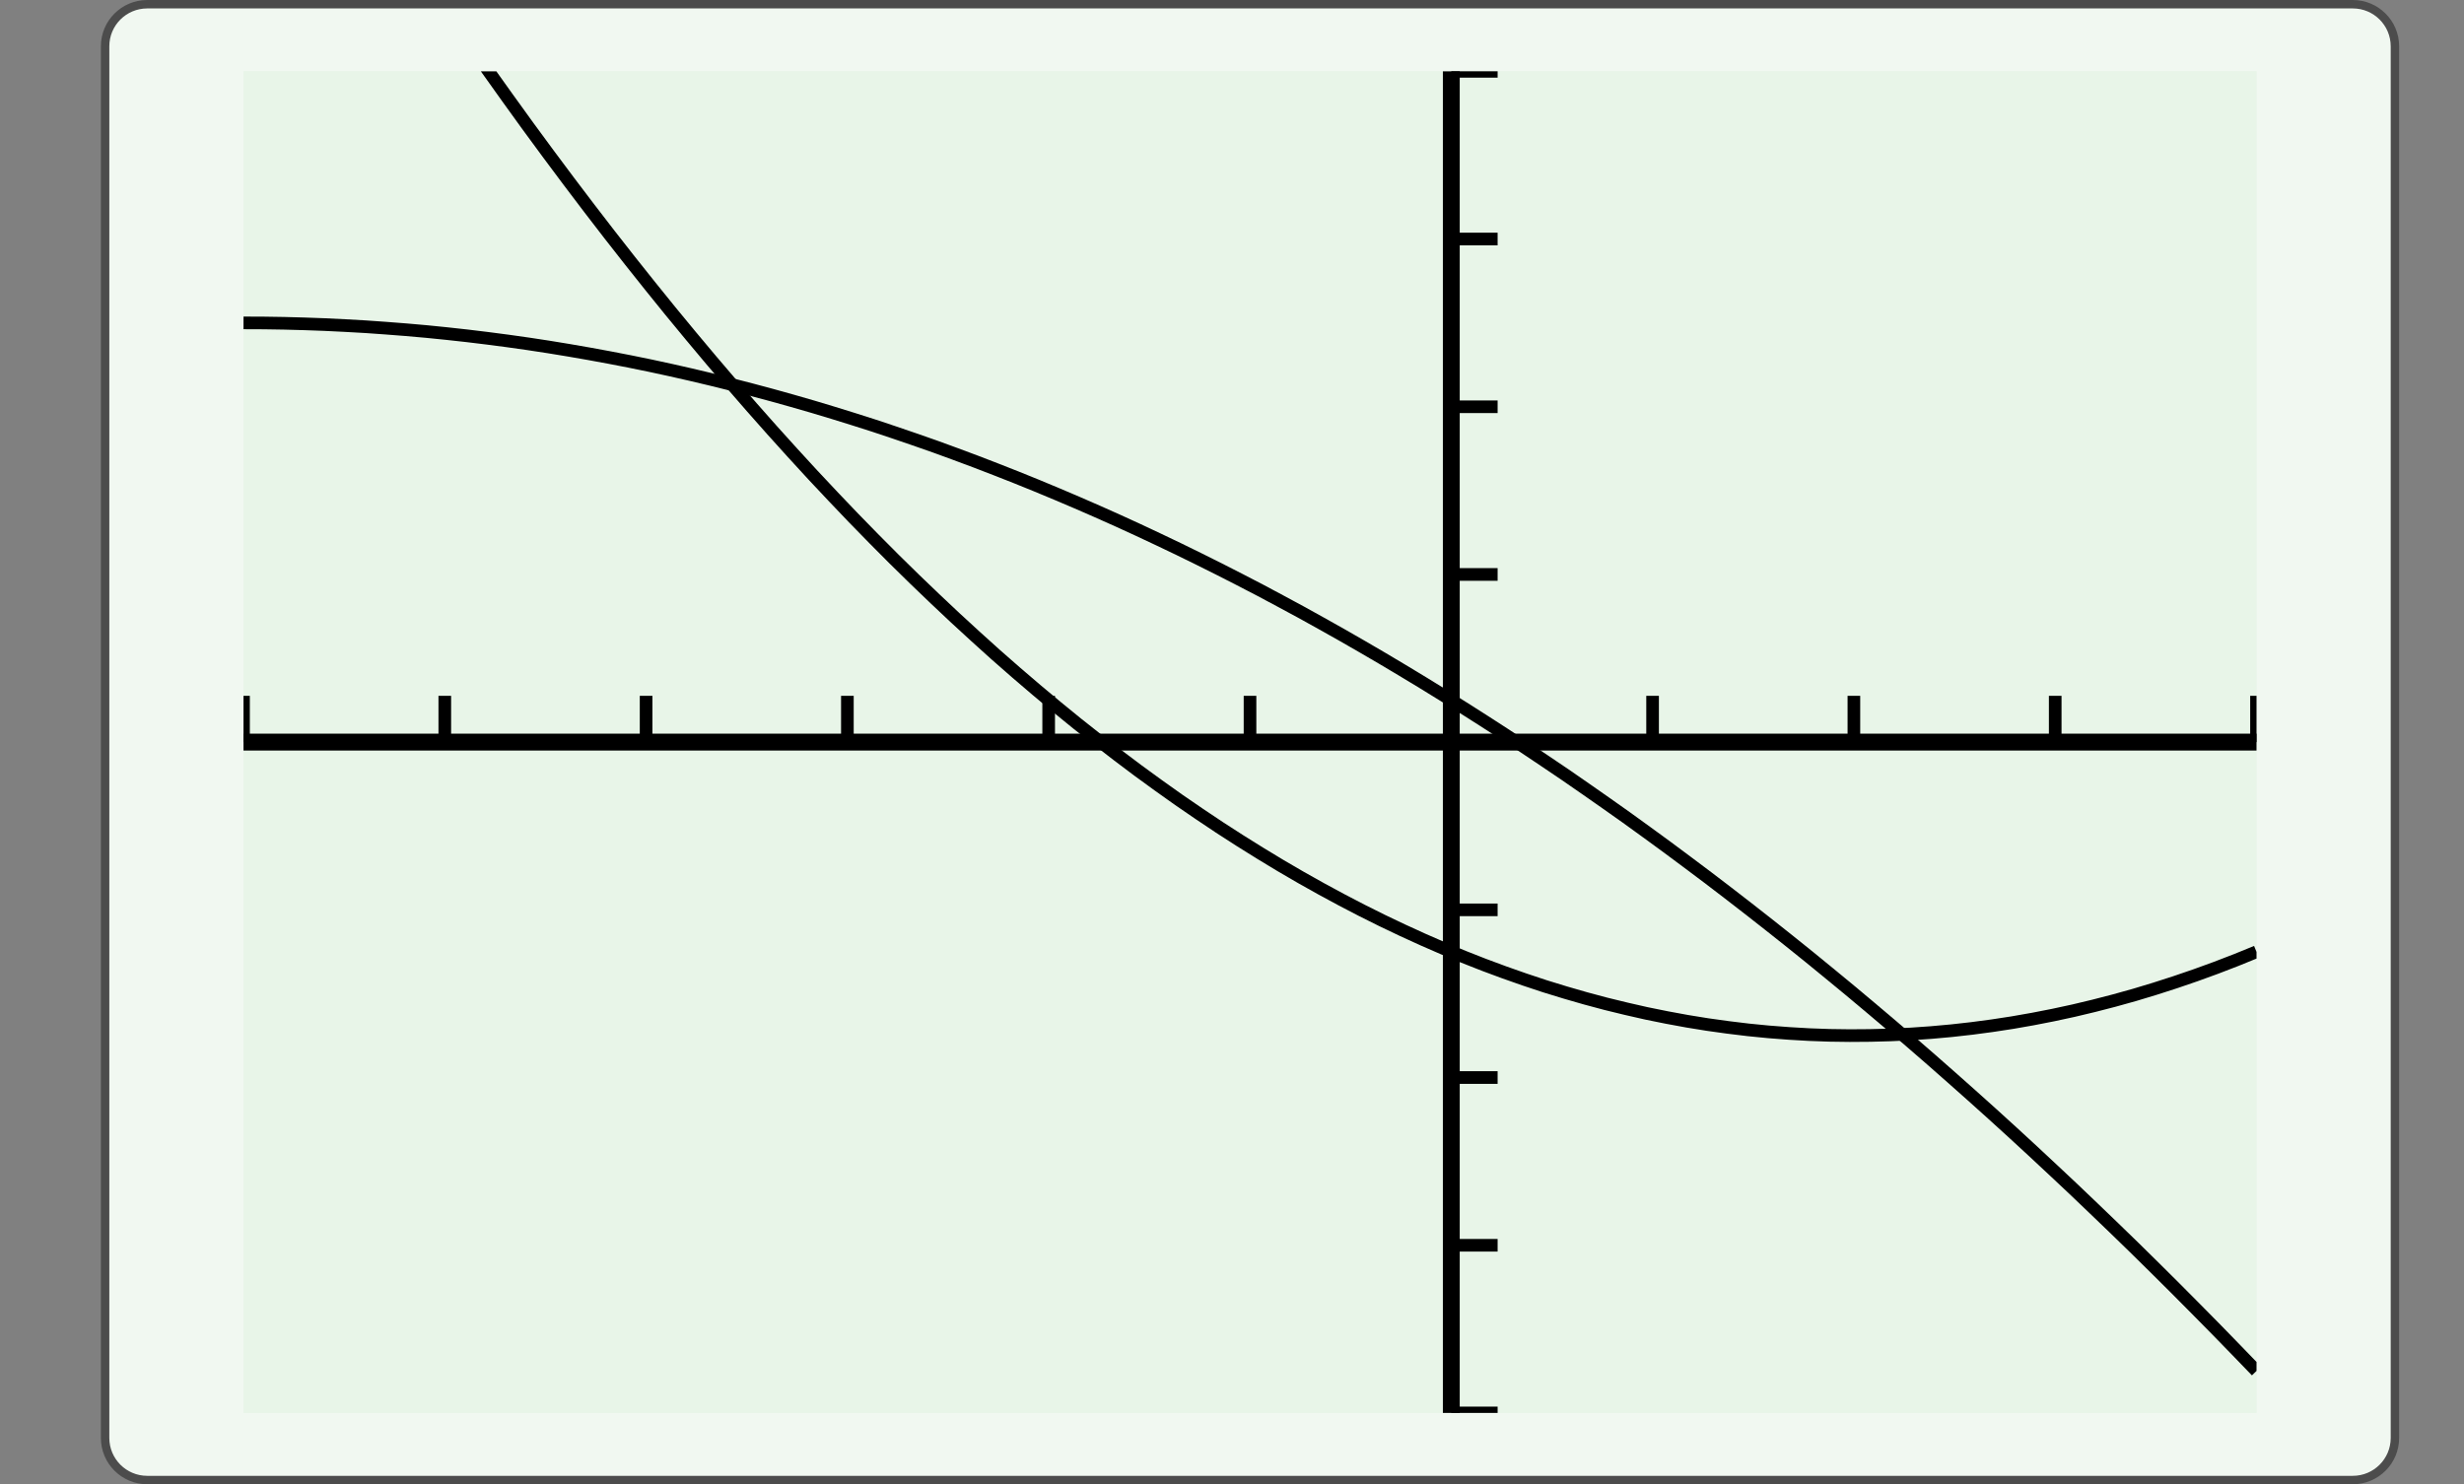 <?xml version="1.0" encoding="UTF-8"?>
<svg xmlns="http://www.w3.org/2000/svg" xmlns:xlink="http://www.w3.org/1999/xlink" width="210.439pt" height="126.789pt" viewBox="0 0 210.439 126.789" version="1.1">
<rect x="0" y="0" width="210.439" height="126.789" fill="#808080" stroke="none"/>
<defs>
<clipPath id="clip1">
  <path d="M 20.797 6.09 L 20.797 120.699 L 192.719 120.699 L 192.719 6.09 L 20.797 6.09 Z M 20.797 6.09 "/>
</clipPath>
<clipPath id="clip2">
  <path d="M 20.797 6.09 L 20.797 120.699 L 192.719 120.699 L 192.719 6.09 L 20.797 6.09 Z M 20.797 6.09 "/>
</clipPath>
<clipPath id="clip3">
  <path d="M 20.797 120.699 L 192.719 120.699 L 192.719 6.094 L 20.797 6.094 L 20.797 120.699 Z M 20.797 120.699 "/>
</clipPath>
</defs>
<g id="surface0">
<path style="fill-rule:nonzero;fill:rgb(94.511%,97.256%,94.511%);fill-opacity:1;stroke-width:0.399;stroke-linecap:butt;stroke-linejoin:miter;stroke:rgb(29.999%,29.999%,29.999%);stroke-opacity:1;stroke-miterlimit:10;" d="M -3.572 1.183 L -3.572 -64.678 C -3.572 -65.779 -2.68 -66.671 -1.579 -66.671 L 102.78 -66.671 C 103.881 -66.671 104.773 -65.779 104.773 -64.678 L 104.773 1.183 C 104.773 2.282 103.881 3.174 102.78 3.174 L -1.579 3.174 C -2.68 3.174 -3.572 2.282 -3.572 1.183 Z M -3.572 1.183 " transform="matrix(1.805,0,0,-1.805,15.424,6.089)"/>
<path style=" stroke:none;fill-rule:nonzero;fill:rgb(90.98%,96.078%,90.98%);fill-opacity:1;" d="M 20.797 6.09 L 20.797 120.699 L 192.719 120.699 L 192.719 6.09 L 20.797 6.09 Z M 20.797 6.09 "/>
<g clip-path="url(#clip1)" clip-rule="nonzero">
<path style=" stroke:none;fill-rule:nonzero;fill:rgb(90.98%,96.078%,90.98%);fill-opacity:1;" d="M 20.797 120.699 L 192.719 120.699 L 192.719 6.094 L 20.797 6.094 L 20.797 120.699 Z M 20.797 120.699 "/>
<path style="fill:none;stroke-width:0.598;stroke-linecap:butt;stroke-linejoin:miter;stroke:rgb(0%,0%,0%);stroke-opacity:1;stroke-miterlimit:10;" d="M 0.001 31.748 L 0.001 33.938 M 9.525 31.748 L 9.525 33.938 M 19.05 31.748 L 19.05 33.938 M 28.574 31.748 L 28.574 33.938 M 38.098 31.748 L 38.098 33.938 M 47.625 31.748 L 47.625 33.938 M 66.673 31.748 L 66.673 33.938 M 76.198 31.748 L 76.198 33.938 M 85.724 31.748 L 85.724 33.938 M 95.248 31.748 L 95.248 33.938 " transform="matrix(1.805,0,0,-1.805,20.795,120.699)"/>
<path style="fill:none;stroke-width:0.598;stroke-linecap:butt;stroke-linejoin:miter;stroke:rgb(0%,0%,0%);stroke-opacity:1;stroke-miterlimit:10;" d="M 57.149 -0 L 59.341 -0 M 57.149 7.936 L 59.341 7.936 M 57.149 15.874 L 59.341 15.874 M 57.149 23.81 L 59.341 23.81 M 57.149 39.683 L 59.341 39.683 M 57.149 47.619 L 59.341 47.619 M 57.149 55.557 L 59.341 55.557 M 57.149 63.493 L 59.341 63.493 " transform="matrix(1.805,0,0,-1.805,20.795,120.699)"/>
<path style="fill:none;stroke-width:0.797;stroke-linecap:butt;stroke-linejoin:miter;stroke:rgb(0%,0%,0%);stroke-opacity:1;stroke-miterlimit:10;" d="M 0.001 31.748 L 95.248 31.748 " transform="matrix(1.805,0,0,-1.805,20.795,120.699)"/>
<path style="fill:none;stroke-width:0.797;stroke-linecap:butt;stroke-linejoin:miter;stroke:rgb(0%,0%,0%);stroke-opacity:1;stroke-miterlimit:10;" d="M 57.149 -0 L 57.149 63.493 " transform="matrix(1.805,0,0,-1.805,20.795,120.699)"/>
</g>
<g clip-path="url(#clip2)" clip-rule="nonzero">
<g clip-path="url(#clip3)" clip-rule="nonzero">
<path style="fill:none;stroke-width:0.598;stroke-linecap:butt;stroke-linejoin:miter;stroke:rgb(0%,0%,0%);stroke-opacity:1;stroke-miterlimit:10;" d="M 0.001 81.352 L 0.962 79.757 L 1.925 78.185 L 2.886 76.632 L 3.849 75.099 L 4.81 73.587 L 5.773 72.096 L 6.733 70.624 L 7.697 69.172 L 8.66 67.741 L 9.62 66.33 L 10.583 64.939 L 11.544 63.569 L 12.507 62.219 L 13.468 60.888 L 14.431 59.578 L 15.394 58.288 L 16.355 57.02 L 17.318 55.769 L 18.279 54.542 L 19.242 53.333 L 20.203 52.144 L 21.166 50.976 L 22.127 49.829 L 23.09 48.701 L 24.053 47.593 L 25.014 46.507 L 25.977 45.44 L 26.938 44.393 L 27.901 43.367 L 28.862 42.36 L 29.825 41.374 L 30.786 40.408 L 31.749 39.463 L 32.712 38.539 L 33.673 37.634 L 34.636 36.749 L 35.596 35.883 L 36.559 35.039 L 37.52 34.217 L 38.483 33.412 L 39.444 32.628 L 40.407 31.867 L 41.37 31.122 L 42.331 30.399 L 43.294 29.698 L 44.255 29.014 L 45.218 28.354 L 46.179 27.711 L 47.142 27.09 L 48.105 26.489 L 49.066 25.907 L 50.029 25.346 L 50.99 24.807 L 51.953 24.286 L 52.914 23.786 L 53.877 23.305 L 54.838 22.847 L 55.801 22.407 L 56.764 21.987 L 57.725 21.589 L 58.688 21.21 L 59.649 20.853 L 60.612 20.514 L 61.572 20.195 L 62.536 19.899 L 63.496 19.622 L 64.459 19.364 L 65.422 19.129 L 66.383 18.91 L 67.346 18.715 L 68.307 18.538 L 69.27 18.382 L 70.231 18.248 L 71.194 18.131 L 72.155 18.036 L 73.118 17.962 L 74.081 17.906 L 75.042 17.871 L 76.005 17.858 L 76.966 17.865 L 77.929 17.891 L 78.89 17.936 L 79.853 18.003 L 80.814 18.09 L 81.777 18.198 L 82.74 18.326 L 83.701 18.473 L 84.664 18.642 L 85.625 18.83 L 86.588 19.038 L 87.548 19.267 L 88.512 19.516 L 89.475 19.784 L 90.435 20.074 L 91.398 20.384 L 92.359 20.713 L 93.322 21.063 L 94.283 21.433 L 95.246 21.825 " transform="matrix(1.805,0,0,-1.805,20.795,120.699)"/>
<path style="fill:none;stroke-width:0.598;stroke-linecap:butt;stroke-linejoin:miter;stroke:rgb(0%,0%,0%);stroke-opacity:1;stroke-miterlimit:10;" d="M 0.001 51.588 L 0.962 51.584 L 1.925 51.569 L 2.886 51.543 L 3.849 51.508 L 4.81 51.461 L 5.773 51.407 L 6.733 51.339 L 7.697 51.264 L 8.66 51.179 L 9.62 51.082 L 10.583 50.976 L 11.544 50.859 L 12.507 50.733 L 13.468 50.597 L 14.431 50.45 L 15.394 50.292 L 16.355 50.125 L 17.318 49.948 L 18.279 49.762 L 19.242 49.565 L 20.203 49.357 L 21.166 49.139 L 22.127 48.911 L 23.09 48.673 L 24.053 48.424 L 25.014 48.167 L 25.977 47.898 L 26.938 47.621 L 27.901 47.331 L 28.862 47.033 L 29.825 46.726 L 30.786 46.405 L 31.749 46.076 L 32.712 45.739 L 33.673 45.388 L 34.636 45.029 L 35.596 44.659 L 36.559 44.28 L 37.52 43.891 L 38.483 43.49 L 39.444 43.081 L 40.407 42.661 L 41.37 42.231 L 42.331 41.791 L 43.294 41.339 L 44.255 40.88 L 45.218 40.408 L 46.179 39.928 L 47.142 39.437 L 48.105 38.937 L 49.066 38.424 L 50.029 37.905 L 50.99 37.372 L 51.953 36.831 L 52.914 36.279 L 53.877 35.717 L 54.838 35.145 L 55.801 34.563 L 56.764 33.97 L 57.725 33.369 L 58.688 32.756 L 59.649 32.135 L 60.612 31.501 L 61.572 30.858 L 62.536 30.207 L 63.496 29.542 L 64.459 28.869 L 65.422 28.188 L 66.383 27.493 L 67.346 26.79 L 68.307 26.075 L 69.27 25.353 L 70.231 24.619 L 71.194 23.874 L 72.155 23.121 L 73.118 22.357 L 74.081 21.583 L 75.042 20.797 L 76.005 20.003 L 76.966 19.198 L 77.929 18.384 L 78.89 17.56 L 79.853 16.724 L 80.814 15.878 L 81.777 15.023 L 82.74 14.158 L 83.701 13.283 L 84.664 12.396 L 85.625 11.5 L 86.588 10.595 L 87.548 9.678 L 88.512 8.752 L 89.475 7.817 L 90.435 6.871 L 91.398 5.914 L 92.359 4.947 L 93.322 3.971 L 94.283 2.984 L 95.246 1.987 " transform="matrix(1.805,0,0,-1.805,20.795,120.699)"/>
</g>
</g>
</g>
</svg>
